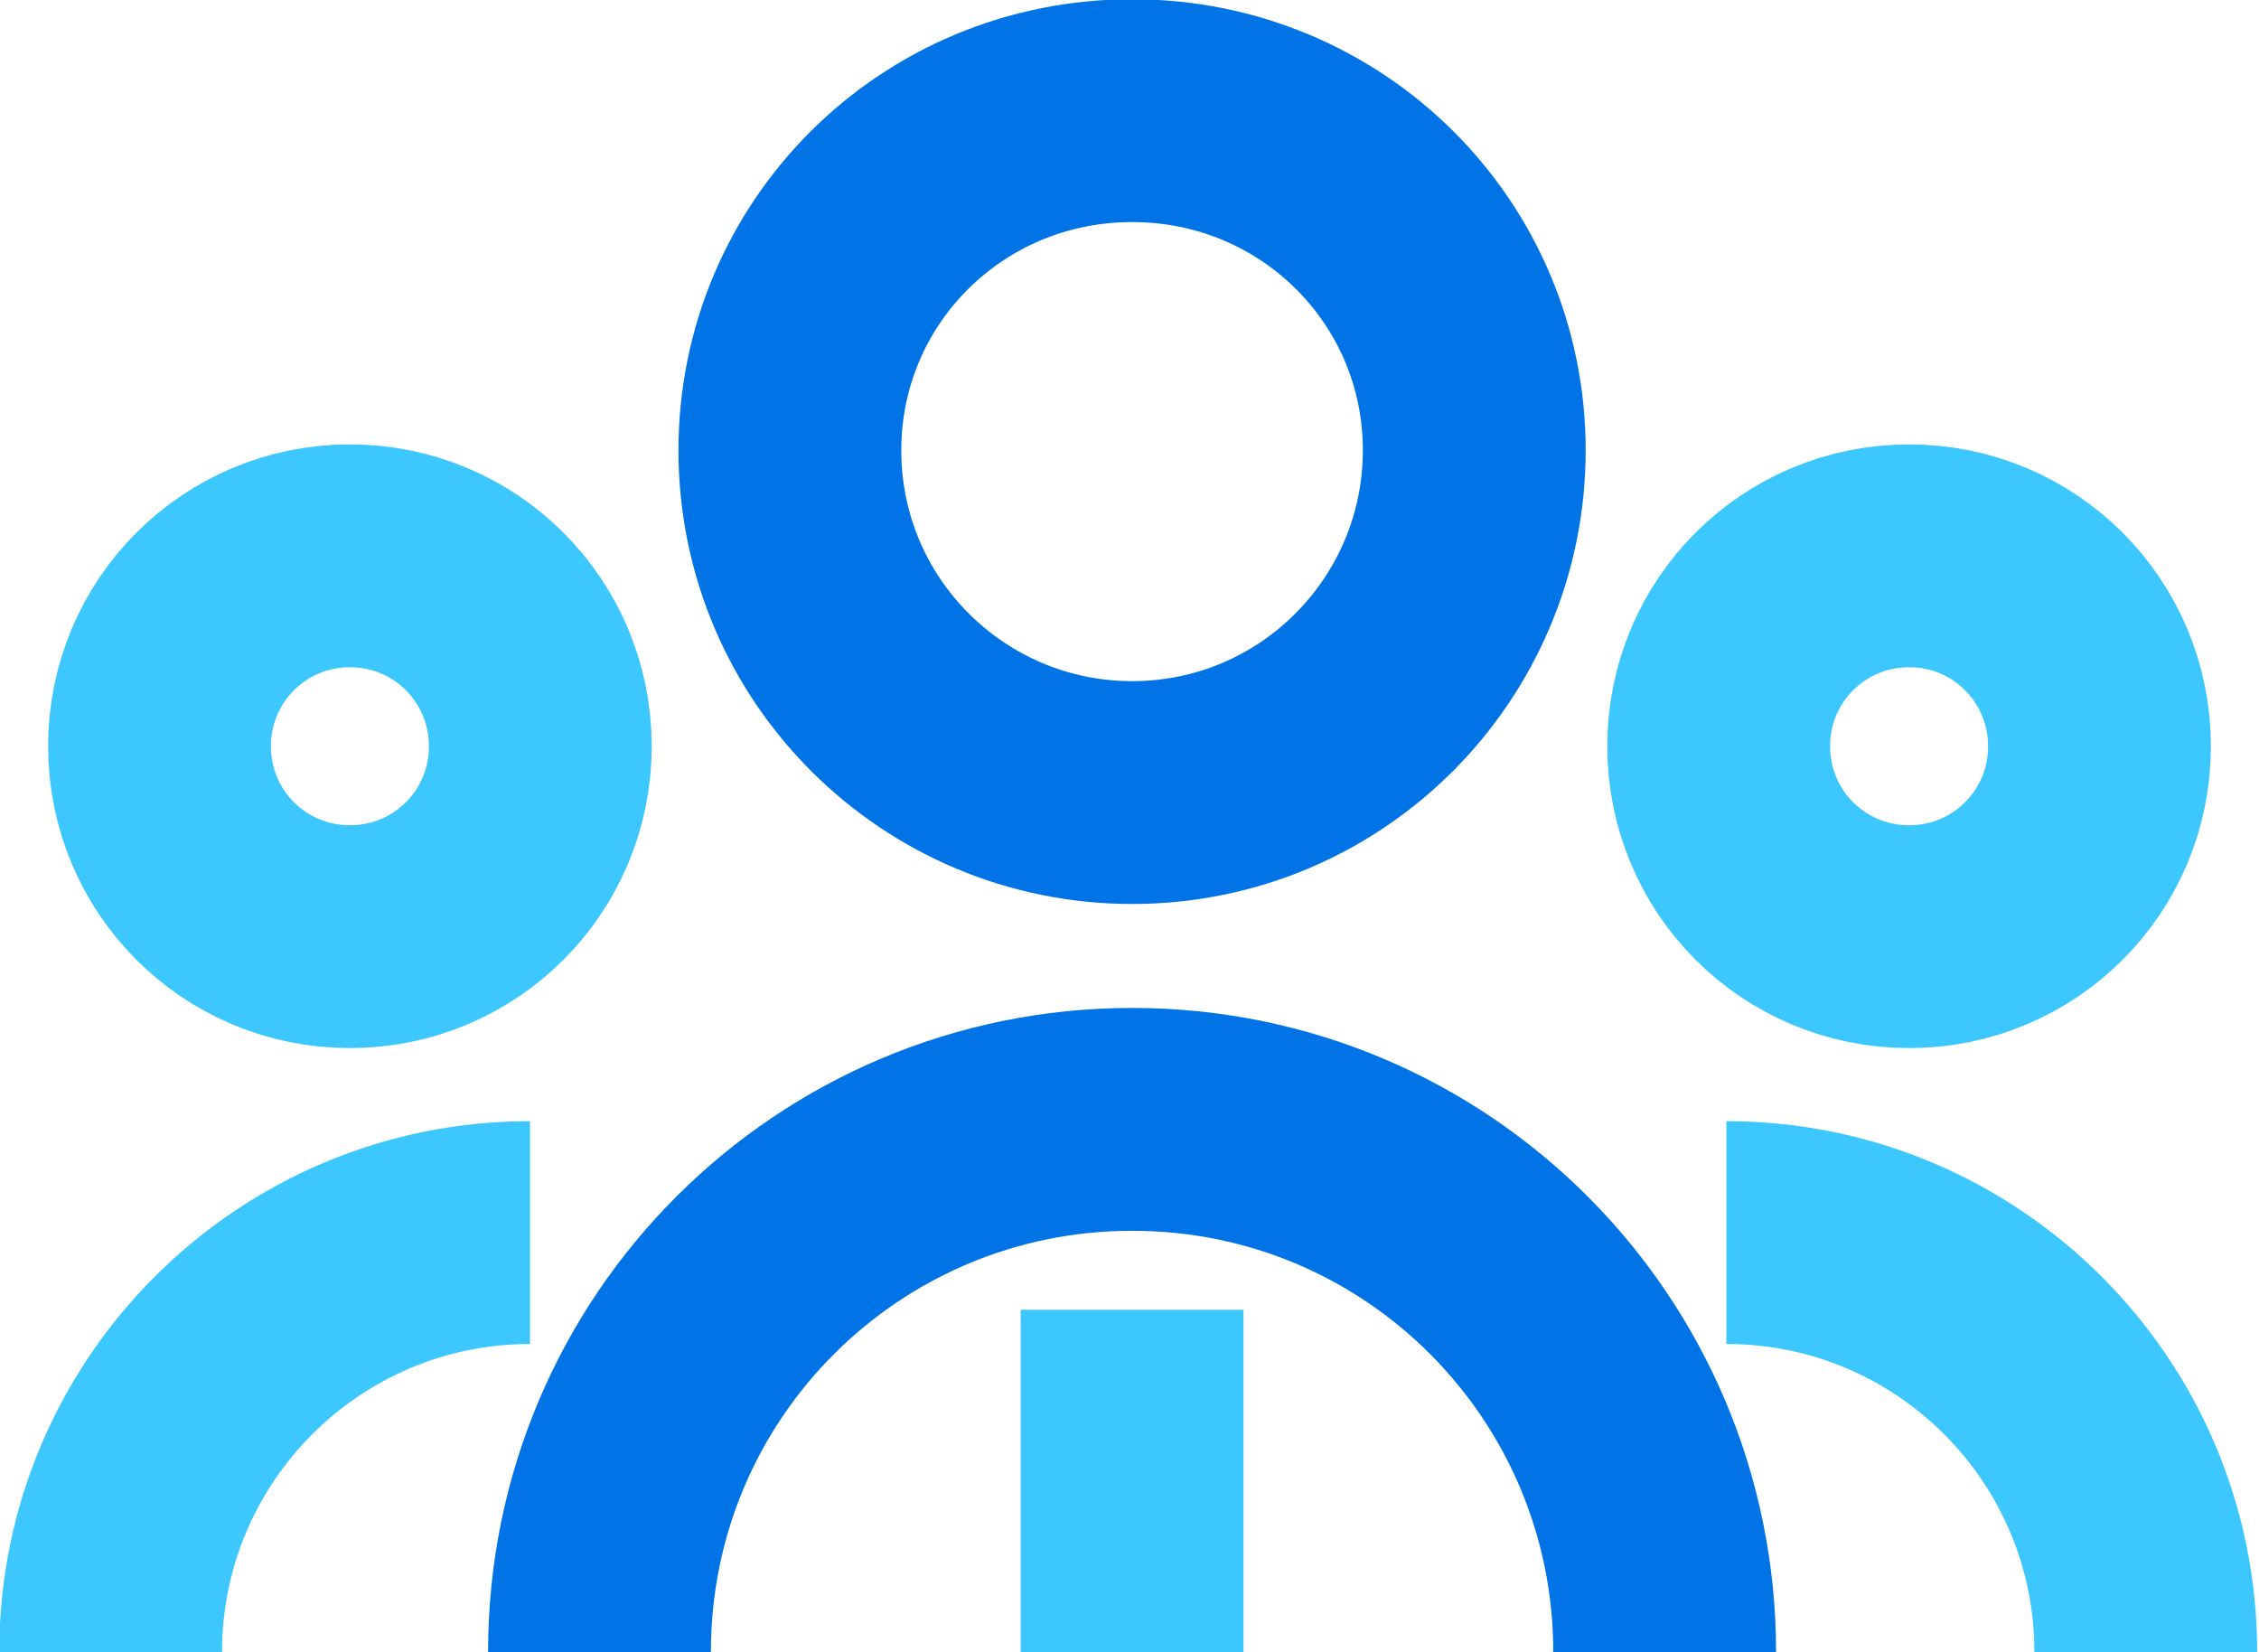 <?xml version="1.0" encoding="UTF-8"?> <svg xmlns="http://www.w3.org/2000/svg" xmlns:xlink="http://www.w3.org/1999/xlink" version="1.1" id="Ebene_1" x="0px" y="0px" viewBox="0 0 87.8 64.2" style="enable-background:new 0 0 87.8 64.2;" xml:space="preserve"> <style type="text/css"> .st0{fill:none;stroke:#3DC7FF;stroke-width:8.66;stroke-miterlimit:10;} .st1{fill:none;stroke:#0073E6;stroke-width:8.66;stroke-miterlimit:10;} </style> <line class="st0" x1="44" y1="64.2" x2="44" y2="50.9"></line> <path class="st0" d="M20.6,47.9c-9,0-16.3,7.3-16.3,16.3"></path> <path class="st0" d="M6.2,29c0,4.1,3.3,7.4,7.4,7.4S21,33.1,21,29s-3.3-7.4-7.4-7.4S6.2,24.9,6.2,29z"></path> <path class="st0" d="M67.1,47.9c9,0,16.3,7.3,16.3,16.3"></path> <path class="st0" d="M81.6,29c0,4.1-3.3,7.4-7.4,7.4s-7.4-3.3-7.4-7.4s3.3-7.4,7.4-7.4C78.3,21.6,81.6,24.9,81.6,29z"></path> <path class="st1" d="M23.3,64.2c0-11.5,9.3-20.7,20.7-20.7c11.5,0,20.7,9.3,20.7,20.7 M57.3,17.5c0,7.3-5.9,13.3-13.3,13.3 c-7.3,0-13.3-5.9-13.3-13.3c0-7.3,5.9-13.2,13.3-13.2C51.4,4.3,57.3,10.2,57.3,17.5z"></path> </svg> 